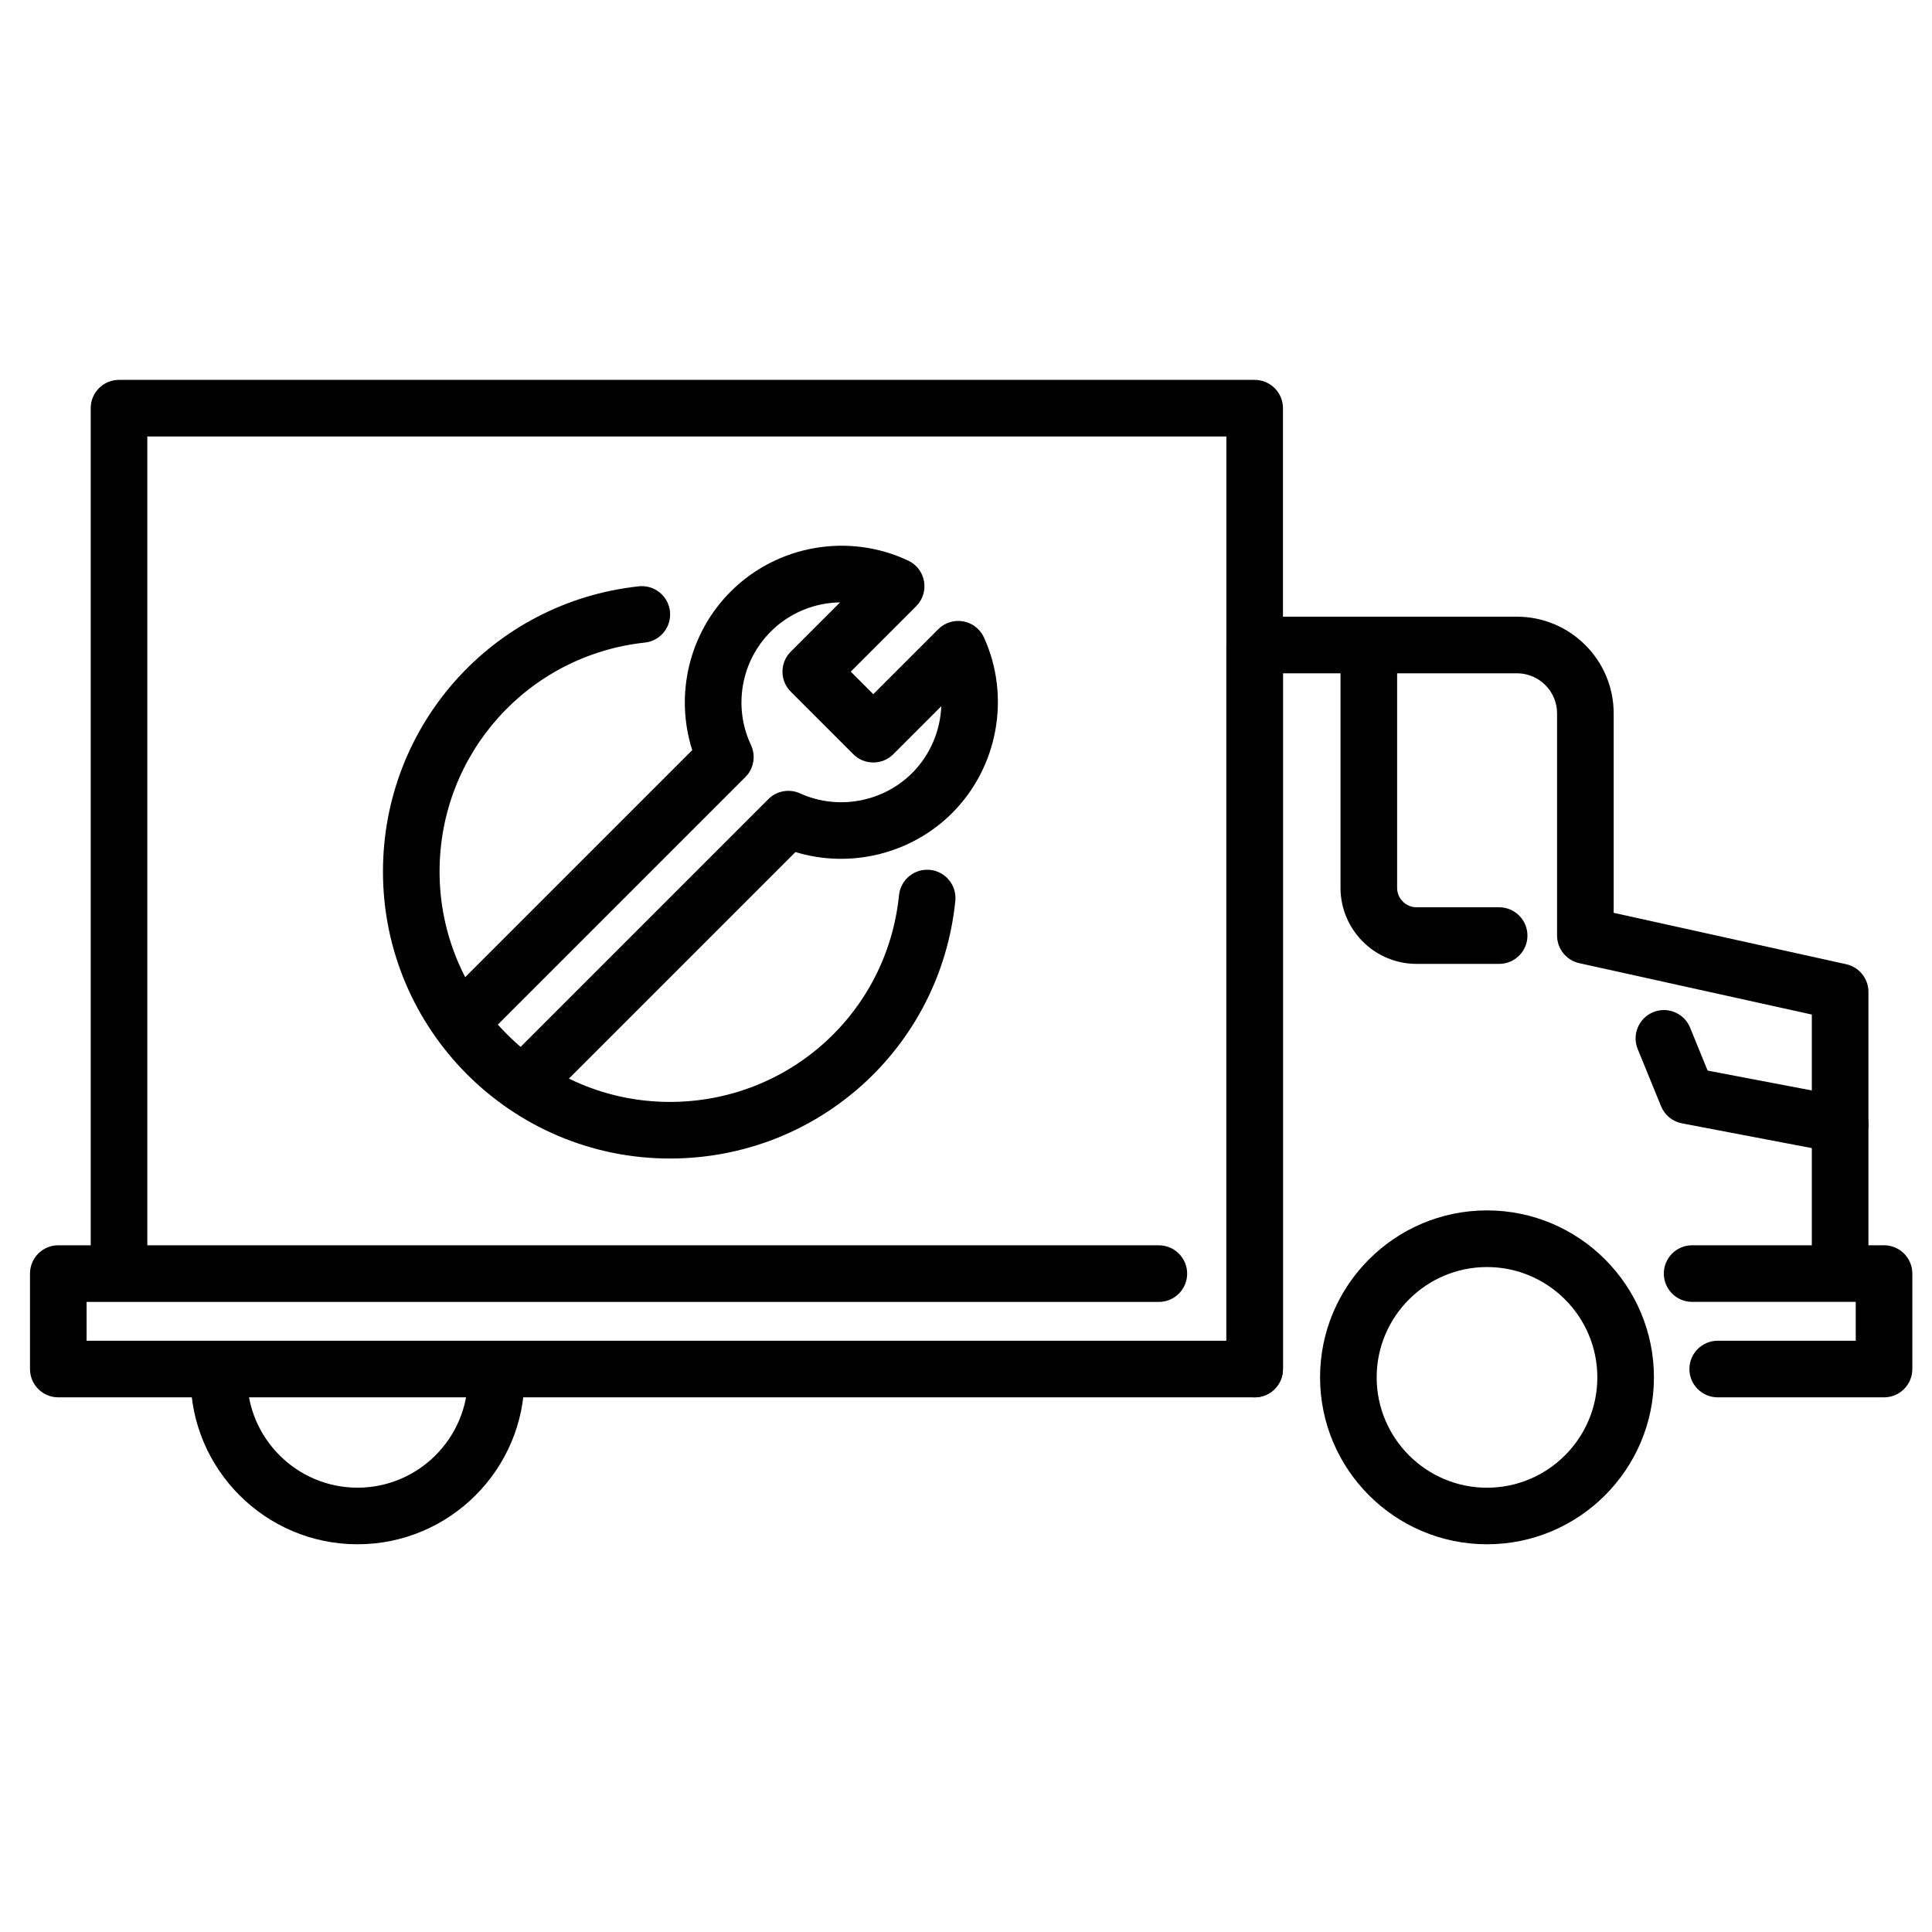 <?xml version="1.0" encoding="UTF-8"?>
<svg id="Layer_2" xmlns="http://www.w3.org/2000/svg" version="1.1" viewBox="0 0 512 512">
  <!-- Generator: Adobe Illustrator 30.0.0, SVG Export Plug-In . SVG Version: 2.1.1 Build 123)  -->
  <path d="M397.29,255.44h-21.88c-11.12,0-20.16-9.04-20.16-20.16v-64.34c0-4.14,3.36-7.5,7.5-7.5s7.5,3.36,7.5,7.5v64.34c0,2.85,2.32,5.16,5.16,5.16h21.88c4.14,0,7.5,3.36,7.5,7.5s-3.36,7.5-7.5,7.5Z"/>
  <path d="M487.67,305.55c-.47,0-.94-.04-1.41-.13l-40.52-7.72c-2.49-.47-4.58-2.18-5.54-4.53l-6.19-15.16c-1.57-3.83.27-8.21,4.1-9.78,3.83-1.57,8.21.27,9.78,4.1l4.65,11.39,36.53,6.96c4.07.77,6.74,4.7,5.96,8.77-.68,3.59-3.83,6.1-7.36,6.1Z"/>
  <path d="M332.5,370.31c-4.14,0-7.5-3.36-7.5-7.5v-191.88c0-4.14,3.36-7.5,7.5-7.5h69.51c14.13,0,25.63,11.5,25.63,25.63v52.85l61.63,13.62c3.44.76,5.88,3.8,5.88,7.32v73.65c0,4.14-3.36,7.5-7.5,7.5s-7.5-3.36-7.5-7.5v-67.63l-61.63-13.62c-3.44-.76-5.88-3.8-5.88-7.32v-58.87c0-5.86-4.77-10.63-10.63-10.63h-62.01v184.38c0,4.14-3.36,7.5-7.5,7.5Z"/>
  <path d="M499.29,370.31h-44.08c-4.14,0-7.5-3.36-7.5-7.5s3.36-7.5,7.5-7.5h36.58v-10.3h-43.36c-4.14,0-7.5-3.36-7.5-7.5s3.36-7.5,7.5-7.5h50.86c4.14,0,7.5,3.36,7.5,7.5v25.3c0,4.14-3.36,7.5-7.5,7.5Z"/>
  <path d="M332.5,370.31H15.45c-4.14,0-7.5-3.36-7.5-7.5v-25.3c0-4.14,3.36-7.5,7.5-7.5h8.59V108.17c0-4.14,3.36-7.5,7.5-7.5h300.96c4.14,0,7.5,3.36,7.5,7.5v254.65c0,4.14-3.36,7.5-7.5,7.5ZM22.95,355.31h302.05V115.67H39.04v214.35h268.07c4.14,0,7.5,3.36,7.5,7.5s-3.36,7.5-7.5,7.5H22.95v10.3Z"/>
  <path d="M94.75,409.25c-24.39,0-44.24-19.84-44.24-44.24,0-4.14,3.36-7.5,7.5-7.5s7.5,3.36,7.5,7.5c0,16.12,13.12,29.24,29.24,29.24s29.24-13.12,29.24-29.24c0-4.14,3.36-7.5,7.5-7.5s7.5,3.36,7.5,7.5c0,24.39-19.84,44.24-44.24,44.24Z"/>
  <path d="M394.07,409.25c-24.39,0-44.24-19.84-44.24-44.24s19.84-44.24,44.24-44.24,44.24,19.84,44.24,44.24-19.84,44.24-44.24,44.24ZM394.07,335.78c-16.12,0-29.24,13.12-29.24,29.24s13.12,29.24,29.24,29.24,29.24-13.12,29.24-29.24-13.12-29.24-29.24-29.24Z"/>
  <path d="M138.96,294.55c-1.92,0-3.84-.73-5.3-2.2-2.93-2.93-2.93-7.68,0-10.61l69.96-69.96c2.21-2.21,5.56-2.82,8.4-1.53,10,4.54,21.94,2.37,29.71-5.39,4.79-4.79,7.45-11.17,7.72-17.7l-12.71,12.71c-2.93,2.93-7.68,2.93-10.61,0l-16.57-16.57c-1.41-1.41-2.2-3.31-2.2-5.3s.79-3.9,2.2-5.3l13.07-13.07c-6.76.1-13.41,2.78-18.38,7.75-7.89,7.89-9.99,19.97-5.24,30.05,1.35,2.86.76,6.27-1.48,8.5l-69.84,69.84c-2.93,2.93-7.68,2.93-10.61,0-2.93-2.93-2.93-7.68,0-10.61l66.37-66.37c-4.68-14.63-.88-30.96,10.18-42.02,12.35-12.35,31.27-15.65,47.06-8.2,2.21,1.04,3.77,3.09,4.19,5.5.42,2.4-.36,4.86-2.09,6.59l-17.33,17.33,5.97,5.97,17.21-17.21c1.74-1.74,4.22-2.52,6.64-2.08,2.42.44,4.47,2.04,5.49,4.28,7.11,15.66,3.72,34.35-8.45,46.52-10.89,10.89-27.02,14.75-41.52,10.33l-66.55,66.55c-1.46,1.46-3.38,2.2-5.3,2.2Z"/>
  <path d="M177.53,307.02c-41.93,0-76.04-34.11-76.04-76.04,0-38.93,29.15-71.43,67.8-75.6,4.11-.45,7.82,2.53,8.26,6.65.44,4.12-2.53,7.82-6.65,8.26-31.02,3.35-54.41,29.44-54.41,60.69,0,33.66,27.38,61.04,61.04,61.04,31.45,0,57.55-23.55,60.72-54.79.42-4.12,4.1-7.12,8.22-6.7,4.12.42,7.12,4.1,6.7,8.22-3.95,38.92-36.47,68.27-75.65,68.27Z"/>
</svg>